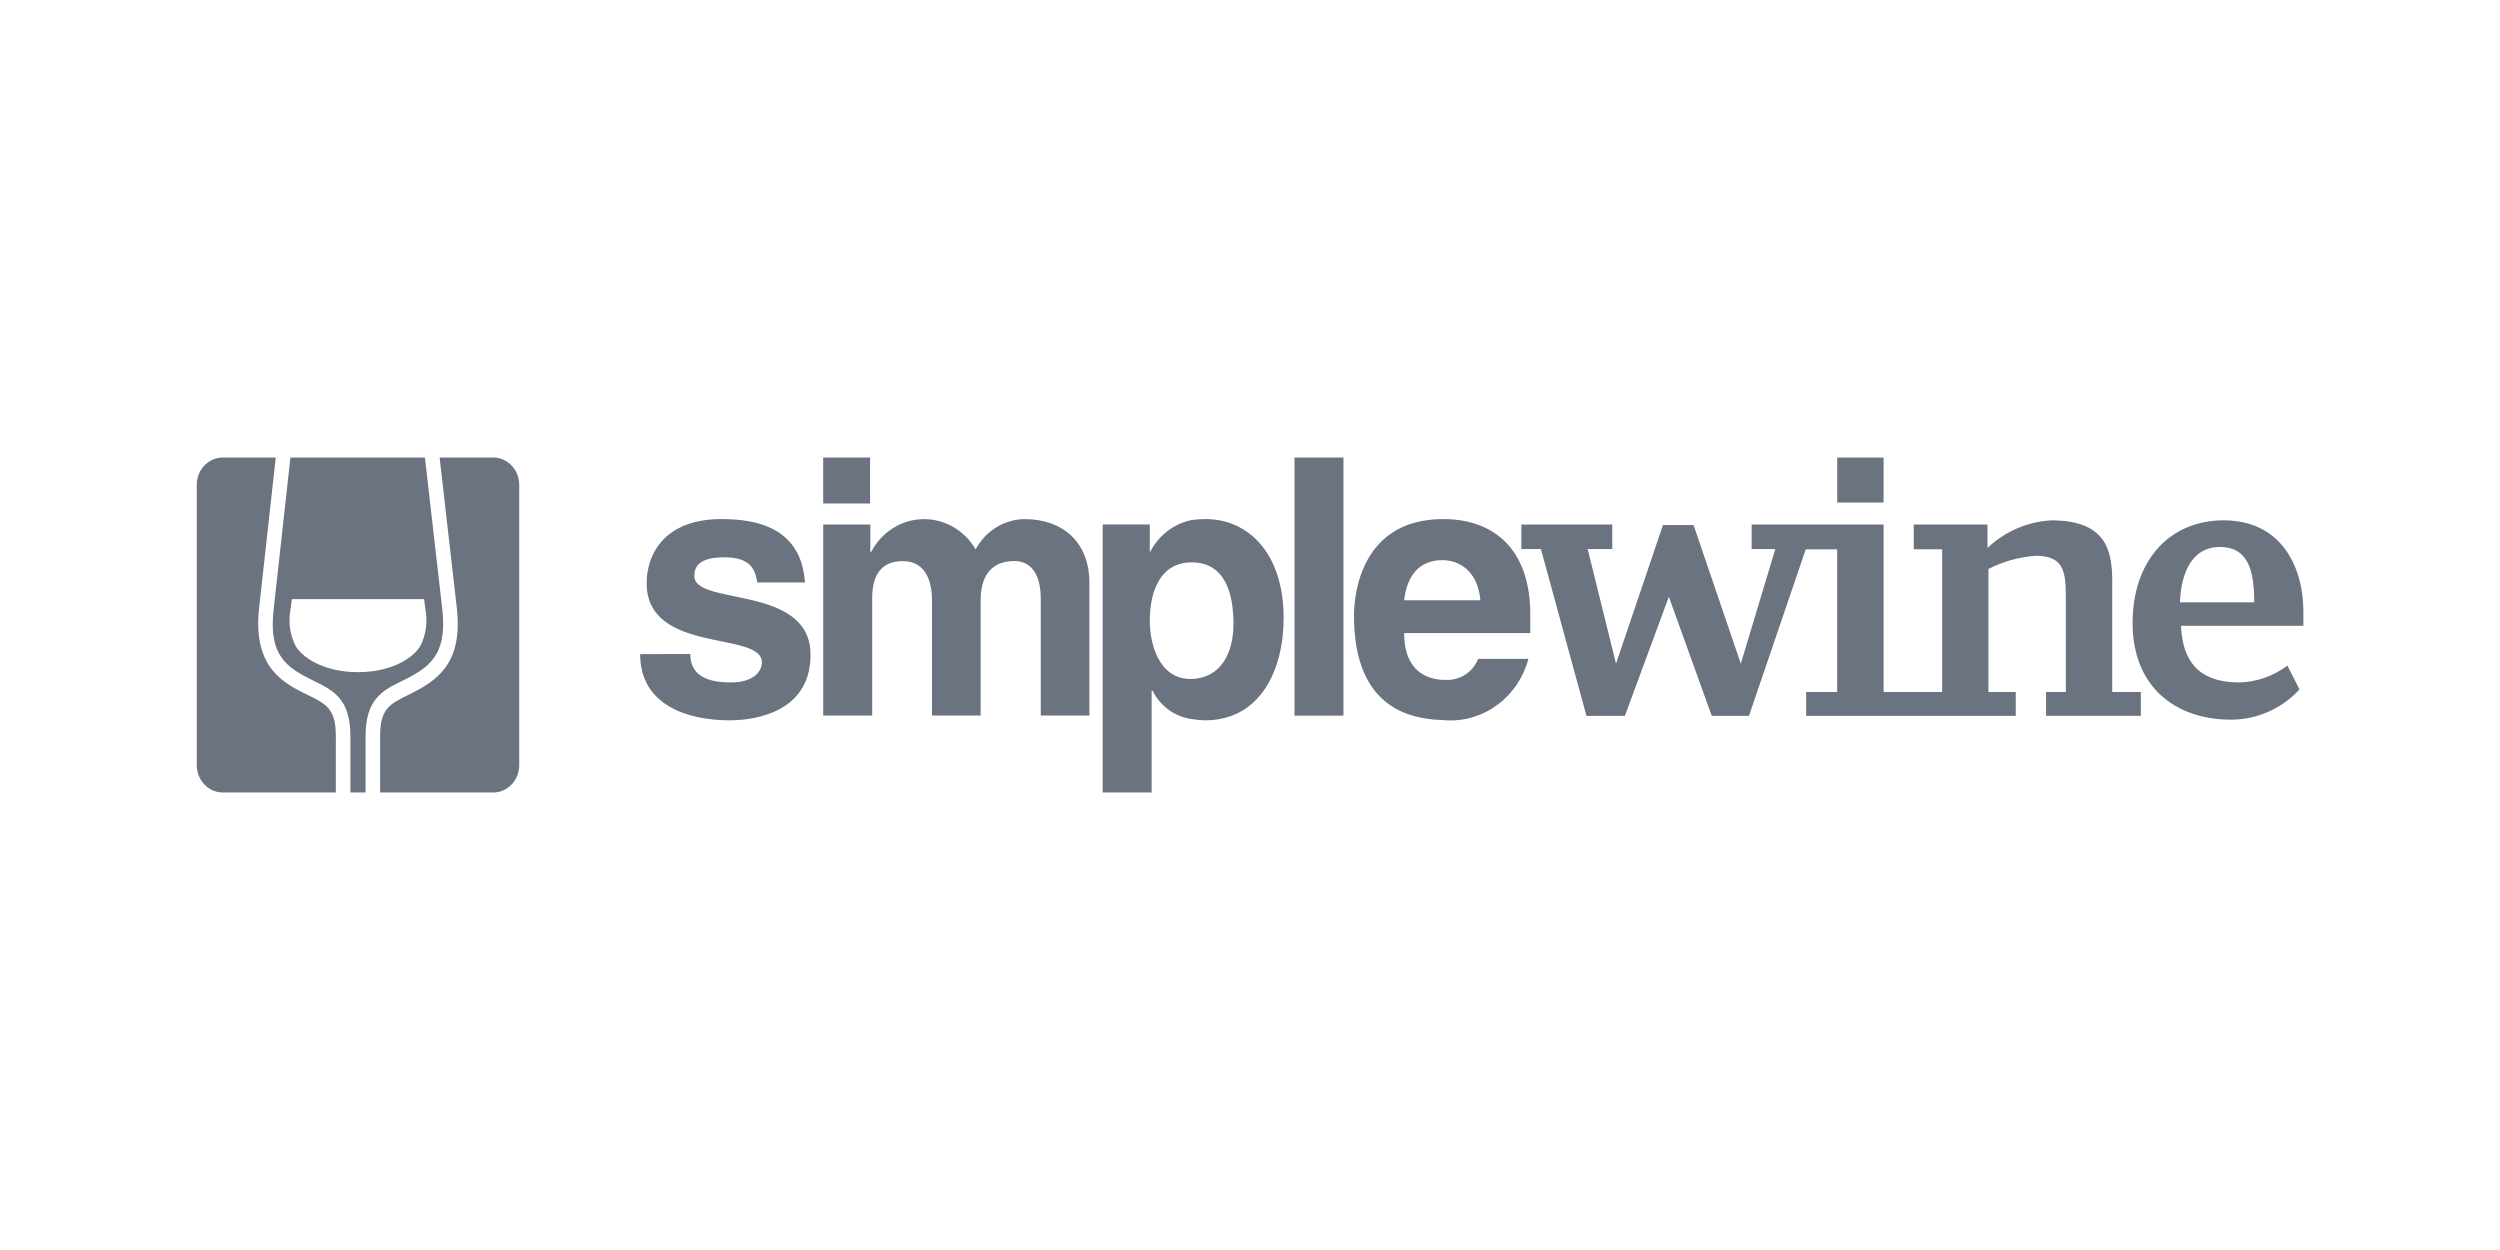 <?xml version="1.0" encoding="UTF-8" standalone="no"?>
<svg
   width="350"
   height="175"
   viewBox="0 0 350 175"
   fill="none"
   version="1.1"
   id="svg4"
   sodipodi:docname="simplewine.svg"
   inkscape:version="1.3.2 (091e20e, 2023-11-25)"
   xmlns:inkscape="http://www.inkscape.org/namespaces/inkscape"
   xmlns:sodipodi="http://sodipodi.sourceforge.net/DTD/sodipodi-0.dtd"
   xmlns="http://www.w3.org/2000/svg"
   xmlns:svg="http://www.w3.org/2000/svg">
  <defs
     id="defs4" />
  <sodipodi:namedview
     id="namedview4"
     pagecolor="#ffffff"
     bordercolor="#000000"
     borderopacity="0.25"
     inkscape:showpageshadow="2"
     inkscape:pageopacity="0.0"
     inkscape:pagecheckerboard="0"
     inkscape:deskcolor="#d1d1d1"
     inkscape:zoom="1.3539509"
     inkscape:cx="205.32503"
     inkscape:cy="40.991148"
     inkscape:window-width="1392"
     inkscape:window-height="1212"
     inkscape:window-x="0"
     inkscape:window-y="25"
     inkscape:window-maximized="0"
     inkscape:current-layer="svg4" />
  <g
     id="g4"
     transform="matrix(1.881,0,0,1.954,27.547,64.052)">
    <path
       fill-rule="evenodd"
       clip-rule="evenodd"
       d="m 10.351,19.982 c 0,-1.986 -0.708,-2.32 -2.118,-2.982 -1.706,-0.8 -4.043,-1.902 -3.608,-6.08 L 5.879,0 H 1.922 C 0.857,0.009 -9.03817e-4,0.884 7.14439e-7,1.96 V 22.04 C -9.00612e-4,23.116 0.858,23.992 1.923,24 H 10.351 Z M 22.078,0 h -4.003 l 1.296,10.914 c 0.402,3.864 -1.476,5.082 -3.605,6.084 -1.411,0.663 -2.119,0.996 -2.119,2.982 V 24 h 8.431 C 23.143,23.992 24.001,23.116 24,22.039 V 1.96 C 24.001,0.884 23.142,0.008 22.078,0 Z m -5.097,0 1.312,11.04 c 0.327,3.142 -1.03,4.035 -2.982,4.953 l -9e-4,4e-4 c -1.474,0.694 -2.747,1.294 -2.747,3.988 V 24 h -1.126 v -4.019 c 0,-2.695 -1.274,-3.294 -2.75,-3.989 C 6.671,15.045 5.377,14.188 5.705,11.045 L 6.971,0 Z m -4.979,15.378 h -0.007 c -2.344,0 -4.026,-0.909 -4.637,-1.868 C 6.932,12.708 6.798,11.781 6.978,10.889 l 0.098,-0.743 h 9.844 l 0.097,0.742 c 0.179,0.892 0.045,1.819 -0.378,2.622 -0.613,0.96 -2.294,1.869 -4.638,1.869 z"
       fill="#6b7280"
       id="path1" />
    <path
       fill-rule="evenodd"
       clip-rule="evenodd"
       d="m 125.548,0 h -3.452 v 3.223 h 3.452 z m 17.019,9.046 c 0,-2.044 -0.178,-4.544 -4.518,-4.544 -1.771,0.085 -3.457,0.783 -4.769,1.976 V 4.8 h -5.488 v 1.775 h 2.113 V 16.8 h -4.357 v -12 h -9.82 v 1.76 h 1.76 l -2.568,8.211 -3.514,-9.929 h -2.282 l -3.492,9.929 -2.109,-8.211 h 1.829 V 4.8 h -6.766 v 1.76 h 1.458 l 3.388,11.95 h 2.86 l 3.273,-8.535 3.193,8.535 h 2.77 l 4.224,-11.931 h 2.342 V 16.8 h -2.309 v 1.71 h 15.6 V 16.8 h -2.033 V 7.985 c 1.103,-0.543 2.301,-0.864 3.527,-0.946 2.106,0 2.233,1.178 2.233,3.01 V 16.8 h -1.472 v 1.707 h 7.056 V 16.8 h -2.132 V 9.04 Z m 14.225,1.983 c 0,-3.207 -1.653,-6.529 -5.932,-6.529 -4.011,0 -6.78,2.862 -6.78,7.36 0,4.569 3.179,6.922 7.332,6.922 1.922,0 3.761,-0.782 5.095,-2.166 l -0.905,-1.707 c -1.038,0.748 -2.277,1.169 -3.556,1.207 -2.428,0 -4.22,-0.934 -4.364,-4.061 h 9.11 z m -6.238,-4.621 c -1.981,0 -2.868,1.759 -2.948,3.968 h 5.528 c 0,-2.326 -0.468,-3.968 -2.58,-3.968 z"
       fill="#6b7280"
       id="path2" />
    <path
       fill-rule="evenodd"
       clip-rule="evenodd"
       d="M 99.251,12.578 V 11.233 c 0,-4.542 -2.582,-6.822 -6.48,-6.822 h -0.069 c -5.973,0.045 -6.572,5.271 -6.572,6.914 0,5.474 2.836,7.392 6.572,7.482 0.114,0 0.207,0.024 0.32,0.024 2.81,0.138 5.34,-1.692 6.088,-4.405 h -3.735 c -0.398,0.94 -1.333,1.538 -2.353,1.506 h -0.32 C 90.073,15.751 89.865,13.583 89.865,12.578 Z M 92.702,7.354 h 0.023 c 1.152,0 2.606,0.685 2.814,2.876 h -5.674 c 0.208,-1.782 1.13,-2.876 2.838,-2.876 z M 85.346,0 h -3.644 v 18.498 h 3.644 z M 75.106,4.411 c -0.354,-0.003 -0.708,0.02 -1.059,0.068 -1.31,0.254 -2.437,1.083 -3.07,2.258 h -0.046 v -1.938 h -3.504 V 24 h 3.642 v -7.314 l 0.07,0.021 c 0.577,1.112 1.663,1.871 2.906,2.03 0.328,0.058 0.659,0.088 0.992,0.093 4.103,0 5.857,-3.581 5.857,-7.325 0,-4.746 -2.72,-7.094 -5.79,-7.094 z M 74.047,15.865 h -0.094 c -2.351,0 -3.021,-2.534 -3.021,-4.153 0,-2.168 0.808,-4.199 3.115,-4.199 2.49,0 3.113,2.214 3.113,4.406 8e-4,2.007 -0.875,3.876 -3.112,3.946 z M 46.627,4.8 V 18.489 h 3.645 v -8.443 c 0,-1.46 0.554,-2.623 2.26,-2.623 1.846,0 2.19,1.643 2.19,2.808 v 8.258 h 3.62 v -8.24 c 0,-1.621 0.67,-2.83 2.514,-2.83 1.04,0 1.961,0.685 1.961,2.714 v 8.356 h 3.619 V 8.974 c 0,-2.99 -2.074,-4.56 -4.8,-4.56 -1.524,0.008 -2.924,0.837 -3.666,2.168 C 57.141,5.205 55.637,4.378 54.03,4.416 52.423,4.453 50.96,5.349 50.196,6.764 h -0.063 v -1.964 z m -1.36,4.15 c -0.277,-3.877 -3.505,-4.54 -6.205,-4.54 -4.31,0 -5.578,2.578 -5.578,4.586 0,5.134 8.578,3.4 8.578,5.68 0,0.503 -0.437,1.44 -2.329,1.44 -2.282,0 -2.998,-0.868 -2.998,-2.031 H 33 c 0,3.648 3.503,4.744 6.64,4.744 2.168,0 6.042,-0.707 6.042,-4.7 0,-5.063 -8.649,-3.468 -8.649,-5.636 0,-0.593 0.254,-1.344 2.24,-1.344 1.986,0 2.307,0.934 2.444,1.802 h 3.552 z"
       fill="#6b7280"
       id="path3" />
    <path
       fill-rule="evenodd"
       clip-rule="evenodd"
       d="M 50.115,0 H 46.624 v 3.294 h 3.491 z"
       fill="#6b7280"
       id="path4" />
  </g>
</svg>
